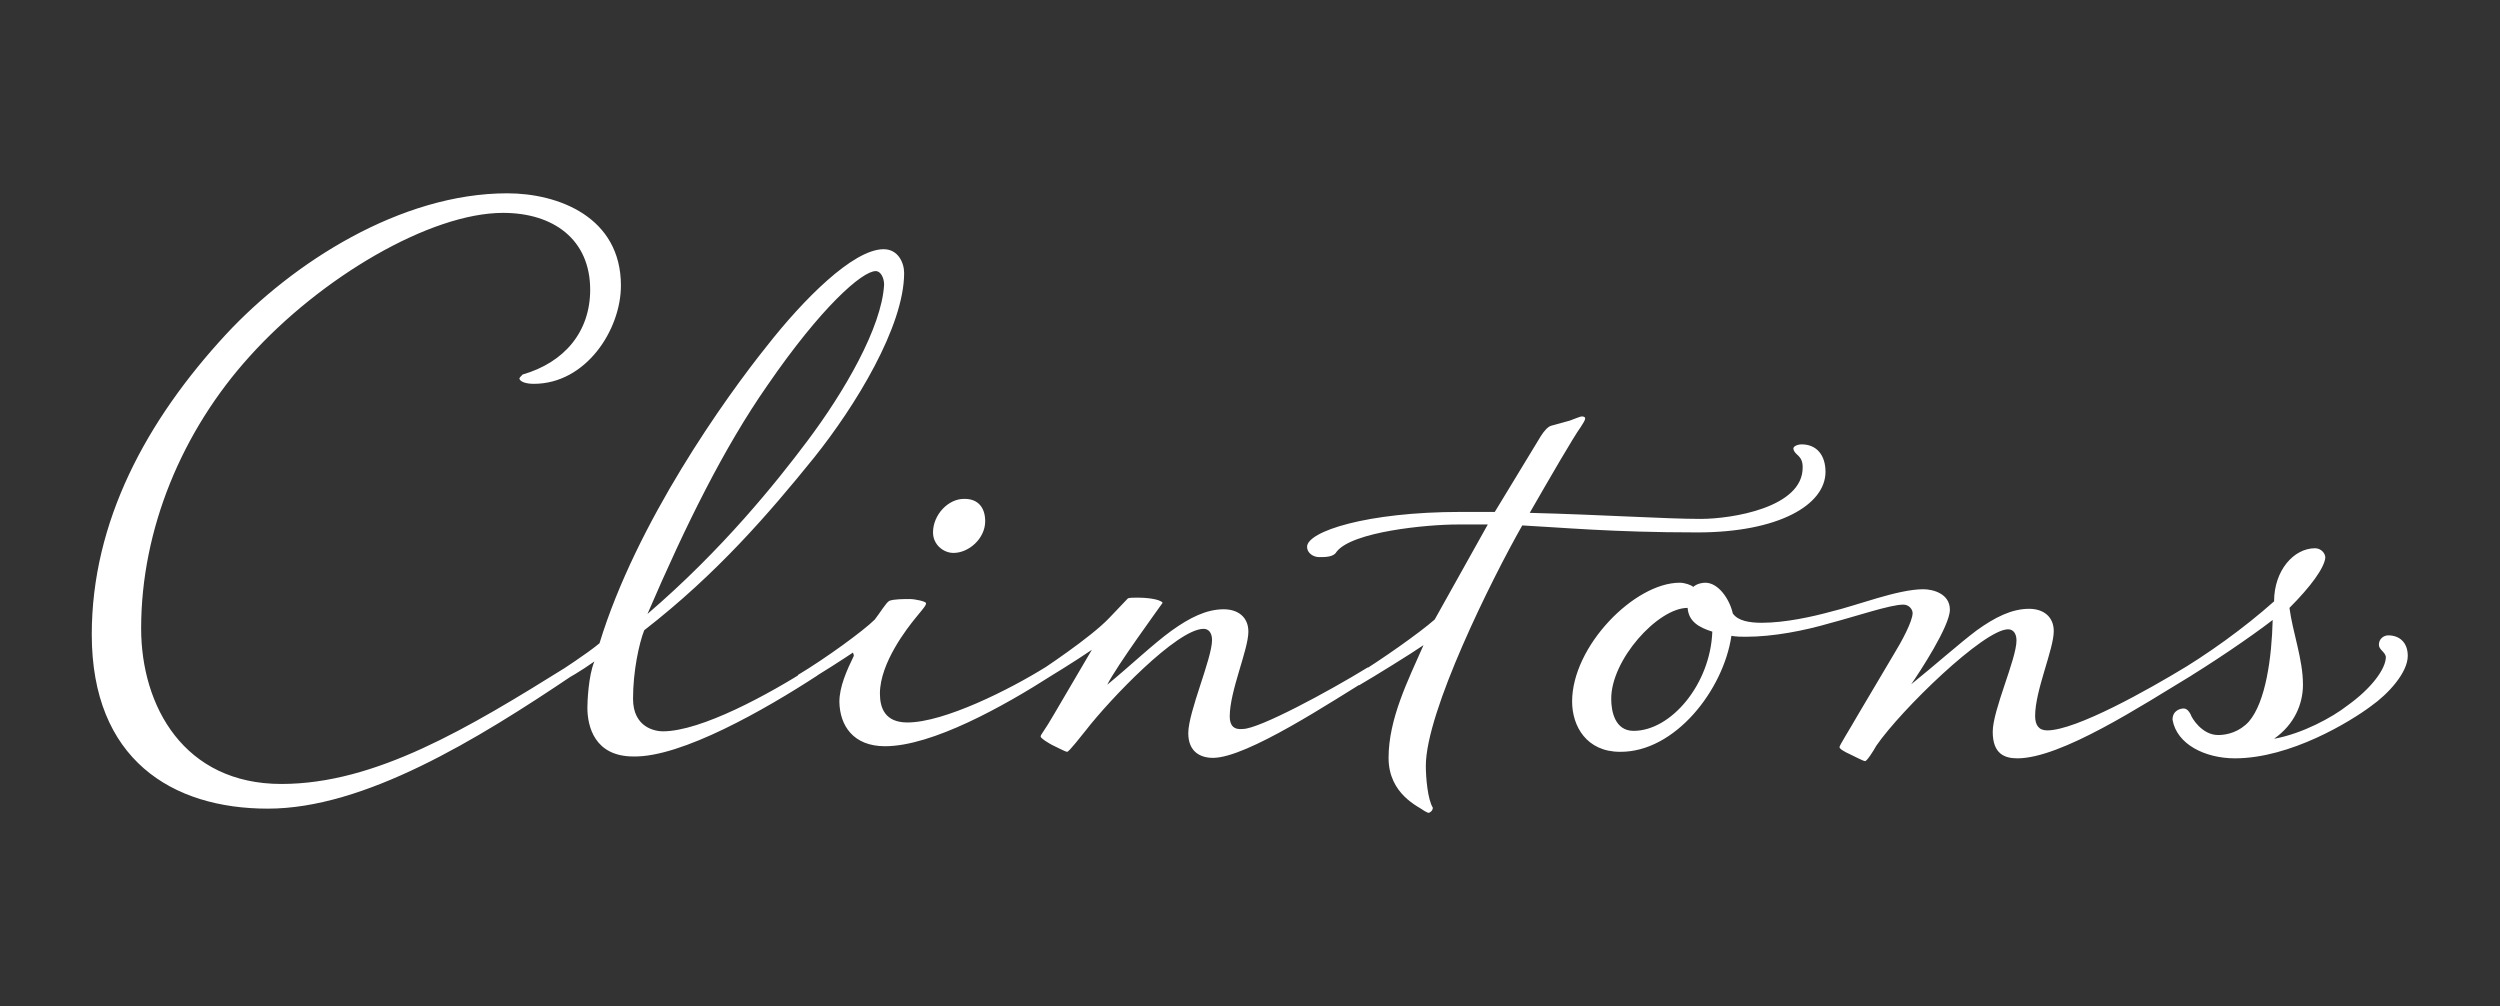 <?xml version="1.0" encoding="utf-8"?>
<!-- Generator: Adobe Illustrator 19.1.0, SVG Export Plug-In . SVG Version: 6.00 Build 0)  -->
<svg version="1.1" id="Layer_1" xmlns="http://www.w3.org/2000/svg" xmlns:xlink="http://www.w3.org/1999/xlink" x="0px" y="0px"
	 viewBox="0 0 536.7 216" style="enable-background:new 0 0 536.7 216;" xml:space="preserve">
<rect x="0" y="0" width="536.7" height="216" fill="#333333" stroke="none"/>
<style type="text/css">
	.st0{fill:#fff;}
</style>
<g>
	<path class="st0" d="M57.5,173.6c20.7,0,44.8-14.7,65.7-28.8c0-0.4-0.7-1.8-1.3-1.8c-21.5,13.4-41.3,25.3-61.5,25.3
		c-20.9,0-30.1-16.7-30.1-33.4c0-21.3,8.8-42.4,23.3-58.4C68.9,59.5,92.4,45.7,108,45.7c10.8,0,18.7,5.7,18.7,16.5
		c0,9-5.5,15.6-14.5,18.2c-0.4,0.4-0.7,0.7-0.7,0.9c0.2,0.7,1.5,1.1,3.1,1.1c11.2,0,18.7-11.6,18.7-21.1c0-14.7-13.4-19.8-24.4-19.8
		c-22.9,0-46.1,14.9-60.4,30.3c-17.1,18.5-28.8,40.2-28.8,64.4C19.7,163,36.9,173.6,57.5,173.6 M173.3,94.7
		c-6.6,8.8-18.2,23.3-34.3,37.1c8.3-19.3,16.5-35.8,25.7-49c11.6-16.9,20.4-24.6,23.3-24.6c1.1,0,1.8,1.5,1.8,2.9
		C189.3,70.3,181.2,84.2,173.3,94.7 M175.5,145c0-0.7-0.4-1.8-1.3-1.8c-9.2,5.9-23.7,13.8-31.9,13.8c-1.5,0-6.4-0.7-6.4-7
		c0-5.9,1.3-11.9,2.4-14.7c15.6-12.1,26.8-25.1,36.5-37.1c8.8-11,19.3-28.1,19.3-39.6c0-2.2-1.3-5.1-4.4-5.1c-6.6,0-17.4,11-25,20.7
		c-9,11.2-28.1,38-36,63.9c-2.9,2.4-8.1,5.7-9.4,6.6c0,0.7,0.9,1.5,1.5,1.5c0.9-0.4,4-2.2,6.8-4.2c-1.3,3.1-1.5,8.8-1.5,9.9
		c0,4,1.5,10.5,9.9,10.5C146.3,162.6,164.3,152.3,175.5,145 M190,160.2c10.1,0,25.5-8.6,35.8-15.2c0-0.7-0.4-1.8-1.3-1.8
		c-7.7,4.8-21.8,11.9-29.7,11.9c-4.8,0-5.9-3.1-5.9-6.2c0-6.6,5.9-14.1,7.7-16.3c1.8-2.2,2.2-2.6,2.2-3.1c0-0.4-2.4-0.9-3.5-0.9
		c-1.1,0-3.5,0-4.4,0.4c-0.7,0.4-2,2.6-3.1,4c-2.4,2.4-10.5,8.3-16.5,11.9c0,0.4,0.7,1.8,1.3,1.8c3.5-2,9.2-5.7,10.5-6.6
		c0,0,0.2,0.4,0.2,0.7c-1.5,3.1-3.1,6.6-3.1,9.9C180.3,155.8,183.2,160.2,190,160.2 M200.3,114.3c0,2.6,2.2,4.4,4.4,4.4
		c3.3,0,6.8-3.1,6.8-6.8c0-2.9-1.5-4.8-4.4-4.8C203.6,107,200.3,110.5,200.3,114.3 M264,153.8c0-5.5,4-14.3,4-18.2
		c0-3.1-2.2-4.8-5.3-4.8c-3.7,0-7.3,1.8-11.2,4.6c-4,2.9-8.8,7.5-13.8,11.6c2-4,11-16.3,11.9-17.6c-0.7-0.9-4-1.1-5.3-1.1
		c-0.9,0-2,0-2.2,0.2l-4,4.2c-4,4.2-14.3,11-16,12.1c0,0.7,0.9,1.5,1.5,1.5c1.3-0.7,7.3-4.4,10.8-6.8l-8.1,13.8
		c-2,3.5-2.9,4.4-2.9,4.8c0,0.4,1.5,1.3,2.4,1.8c0.9,0.4,2.9,1.5,3.3,1.5c0.4,0,3.1-3.5,4-4.6c5.1-6.6,19.6-21.8,25.3-21.8
		c1.1,0,1.8,0.9,1.8,2.4c0,4-5.1,15.4-5.1,20c0,4,2.6,5.3,5.3,5.3c7.3,0,25.5-12.1,34.5-17.6c0-0.7-0.4-1.8-1.3-1.8
		c-8.3,5.1-23.3,13.2-26.8,13.2C264.9,156.7,264,155.8,264,153.8 M365.1,111.4c-7.5,0-21.1-0.9-36.7-1.3c4.2-7.3,9.4-16.3,11-18.5
		c0.4-0.7,0.9-1.3,0.9-1.8c0-0.4-0.7-0.4-0.7-0.4c-0.4,0-2,0.7-2.6,0.9l-4,1.1c-0.7,0.2-1.5,1.1-2.2,2.2l-9.9,16.3h-7.3
		c-20.2,0-33,4.2-33,7.5c0,1.3,1.3,2.2,2.6,2.2c1.3,0,3.1,0,3.7-1.1c3.3-4.4,19.6-5.9,25.9-5.9h6.6l-11.4,20.4
		c-3.3,2.9-11.4,8.6-17.1,12.1c0,0.4,0.2,2,0.9,2c3.1-1.8,11.2-6.8,13.8-8.6c-3.3,7.5-7.5,15.8-7.5,24.2c0,7.9,6.6,10.5,7.7,11.4
		c0.4,0.2,0.7,0.4,0.9,0.4c0.2,0,0.9-0.4,0.9-1.1c-1.1-1.8-1.5-6.4-1.5-9c0-11.6,14.1-40,20.7-51.6c7.9,0.4,19.3,1.5,37.6,1.5
		c17.4,0,27.5-5.9,27.5-13c0-3.7-2-5.9-5.1-5.9c-0.9,0-1.8,0.4-1.8,0.9c0.2,1.5,2,1.3,2,4C387.1,109,371.7,111.4,365.1,111.4
		 M362.3,130.5c0.2,2.9,2.4,4.2,5.3,5.1c-0.4,11.2-8.8,21.3-16.9,21.3c-4,0-4.8-4.2-4.8-6.8C345.8,141.7,355.9,130.5,362.3,130.5
		 M371.7,136.5c1.1,0.2,2.2,0.2,3.1,0.2c5.9,0,12.5-1.3,18-2.9c5.7-1.5,13-4,15.8-4c1.3,0,2,1.1,2,1.8c0,1.8-2.4,6.2-4,8.8l-7.7,13
		c-2,3.5-4,6.6-4,7c0,0.4,1.3,1.1,2.2,1.5c0.9,0.4,2.9,1.5,3.3,1.5c0.4,0,1.8-2.2,2.4-3.3c5.3-7.7,23.1-25,28.3-25
		c1.1,0,1.8,0.9,1.8,2.4c0,4-5.1,14.9-5.1,19.6c0,4.8,2.6,5.7,5.3,5.7c9.4,0,26.8-11.4,37.4-17.8c0-0.7-0.4-1.8-1.3-1.8
		c-7.9,4.8-23.5,13.6-29.7,13.6c-1.8,0-2.6-1.1-2.6-3.1c0-5.5,4-14.3,4-18.2c0-3.1-2.2-4.8-5.3-4.8c-3.7,0-7.3,1.8-11.2,4.6
		c-3.5,2.6-9,7.5-14.1,11.6c1.8-2.6,8.3-12.5,8.3-16c0-3.5-3.7-4.4-5.7-4.4c-5.5,0-14.3,3.5-19.8,4.8c-4,1.1-9.9,2.4-14.9,2.4
		c-2.6,0-5.1-0.4-6.2-2c-0.7-3.1-3.1-6.6-5.9-6.6c-0.7,0-1.8,0.2-2.6,0.9c-0.4-0.4-1.8-0.9-2.9-0.9c-9.7,0-23.1,13.6-23.1,25.5
		c0,5.3,3.1,10.8,10.3,10.8C359.6,161.5,370,148.1,371.7,136.5 M488.2,158.6c4.4-3.1,6.2-7.5,6.2-11.6c0-5.5-2.2-11.2-2.9-16.5
		c4.6-4.6,7.5-8.6,7.7-10.8c0-0.9-0.9-2-2.2-2c-4.6,0-8.8,4.8-8.8,11.4c-6.4,5.7-14.3,11.4-21.8,15.8c0,0,0.2,1.8,1.3,1.8
		c7-4.2,15.4-9.9,20.2-13.6c-0.2,8.1-1.5,17.6-5.1,21.8c-2,2.2-4.6,2.9-6.6,2.9c-3.5,0-5.7-3.7-5.9-4.4c-0.2-0.4-0.7-1.3-1.5-1.3
		c-0.7,0-2.4,0.4-2.4,2.4c0.9,5.3,7,8.3,13.4,8.3c11.9,0,24.8-7.9,29.2-11.2c3.7-2.6,7.9-7.2,7.9-10.8c0-2.9-1.8-4.4-4.2-4.4
		c-0.9,0-2,0.7-2,2c0,1.1,1.3,1.5,1.5,2.6c0,2.6-3.1,6.8-8.3,10.5C500.7,154,494.3,157.5,488.2,158.6"/>
</g>
</svg>
